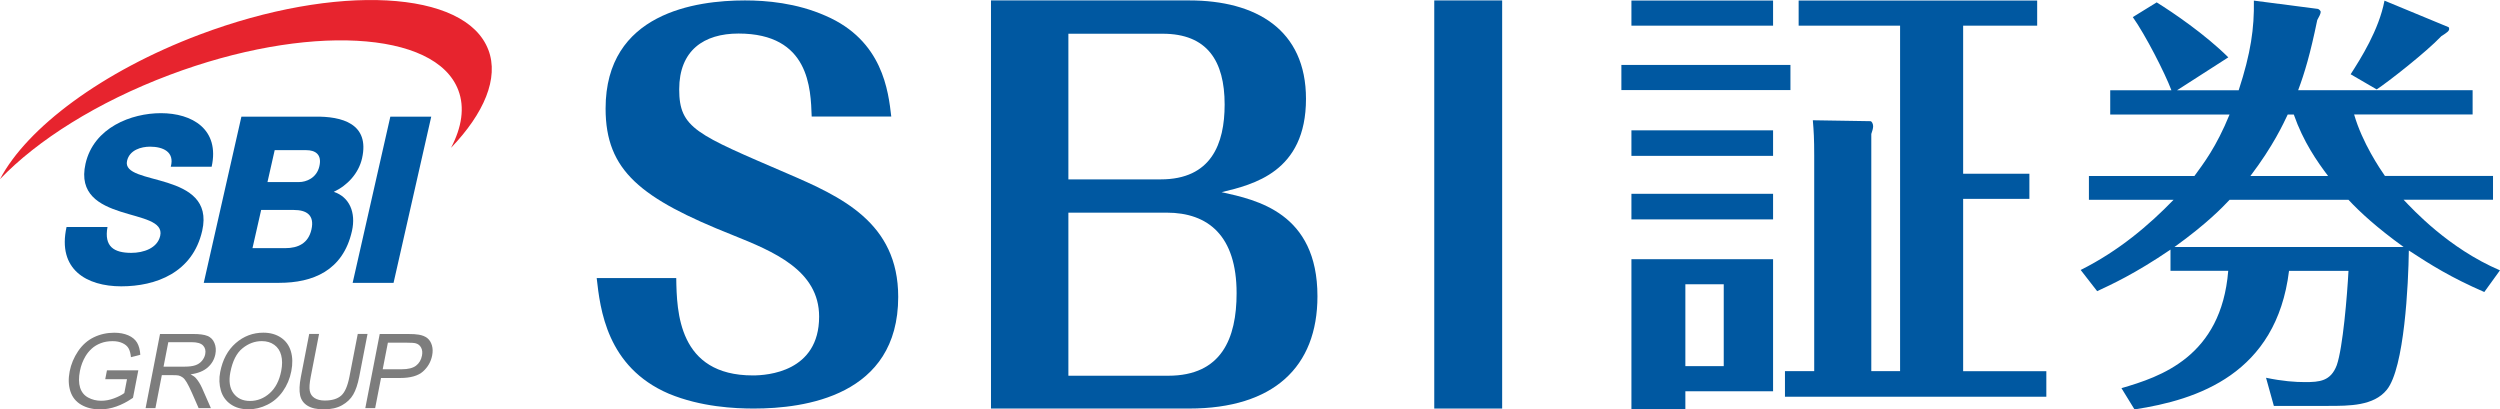 <svg xmlns="http://www.w3.org/2000/svg" viewBox="0 0 652.13 106.79">
<defs>
  <style>
    .cls-1 {
      fill: #7d7d7d;
    }

    .cls-1, .cls-2, .cls-3 {
      stroke-width: 0px;
    }

    .cls-2 {
      fill: #0058a1;
    }

    .cls-3 {
      fill: #e7242e;
    }
  </style>
</defs>
<path class="cls-2" d="m28.04,59.22c-.93,5.1,1.68,6.74,6.21,6.74,3.21,0,6.81-1.22,7.54-4.43.87-3.82-4.82-4.55-10.33-6.32-5.45-1.76-10.95-4.55-9.15-12.51,2.15-9.47,11.99-13.18,19.67-13.18,8.14,0,15.39,4.19,13.23,13.97h-10.66c1.07-3.95-2.14-5.23-5.41-5.23-2.3,0-5.36.85-6,3.71-.76,3.34,5.01,3.95,10.57,5.71,5.51,1.76,10.81,4.67,9.04,12.5-2.49,10.98-12.12,14.51-21.12,14.51s-16.73-4.37-14.27-15.48h10.67Z"/>
<path class="cls-2" d="m101.83,30.43h10.66l-9.83,43.35h-10.67l9.83-43.35Z"/>
<path class="cls-2" d="m62.97,30.43h19.14c7.08-.12,14.38,1.82,12.33,10.87-.88,3.88-3.77,7.05-7.37,8.74,4.06,1.34,5.84,5.35,4.73,10.26-2.34,10.33-10.22,13.48-18.99,13.48h-19.66l9.82-43.35Zm6.8,17.06h8.25c1.84,0,4.59-1.04,5.29-4.13.73-3.16-1.17-4.19-3.4-4.19h-8.26l-1.88,8.32Zm-3.91,17.24h8.55c3.38,0,6.02-1.28,6.83-4.86.87-3.83-1.37-5.1-4.58-5.1h-8.54l-2.26,9.96Z"/>
<path class="cls-3" d="m127.39,13.02c-5.9-15.65-39.63-17.44-75.33-3.99C26.6,18.62,7.01,33.37,0,46.73c9.69-10.12,25.34-20.07,44.22-27.18,35.71-13.45,69.44-11.66,75.34,4,1.7,4.49.91,9.63-1.91,15.01,8.63-9.01,12.53-18.16,9.75-25.53Z"/>
<path class="cls-1" d="m27.46,98.87l.44-2.27h8.18l-1.39,7.17c-1.45,1-2.89,1.76-4.33,2.26-1.43.51-2.85.76-4.26.76-1.9,0-3.54-.41-4.93-1.22-1.39-.81-2.33-1.99-2.82-3.53-.49-1.54-.55-3.26-.18-5.16.37-1.88,1.1-3.64,2.2-5.27,1.1-1.63,2.47-2.84,4.1-3.63,1.63-.79,3.41-1.19,5.33-1.19,1.4,0,2.61.23,3.66.68,1.04.46,1.8,1.09,2.29,1.9.48.81.77,1.87.85,3.17l-2.44.63c-.1-.98-.31-1.76-.63-2.32-.32-.56-.85-1.01-1.58-1.35-.73-.34-1.58-.51-2.56-.51-1.17,0-2.21.18-3.13.54-.92.36-1.7.83-2.33,1.41-.64.58-1.16,1.22-1.59,1.92-.72,1.2-1.22,2.5-1.49,3.9-.34,1.73-.32,3.17.04,4.34.36,1.16,1.06,2.03,2.08,2.59,1.02.56,2.17.85,3.44.85,1.1,0,2.22-.21,3.36-.64s2.02-.89,2.66-1.37l.7-3.62h-5.67Z"/>
<path class="cls-1" d="m37.98,106.46l3.76-19.34h8.58c1.72,0,3,.17,3.83.52.83.35,1.43.96,1.79,1.84.37.88.45,1.85.24,2.91-.27,1.37-.93,2.52-2,3.46-1.07.94-2.56,1.54-4.46,1.79.61.33,1.07.65,1.35.96.61.69,1.15,1.55,1.62,2.58l2.32,5.28h-3.2l-1.77-4.04c-.52-1.16-.96-2.05-1.33-2.67-.36-.62-.71-1.05-1.05-1.29-.34-.24-.69-.42-1.07-.51-.28-.06-.75-.09-1.41-.09h-2.97l-1.67,8.6h-2.57Zm4.67-10.82h5.5c1.17,0,2.11-.12,2.81-.36.7-.24,1.28-.63,1.72-1.16.44-.53.73-1.11.85-1.73.18-.91,0-1.66-.55-2.25-.55-.59-1.53-.88-2.96-.88h-6.12l-1.24,6.38Z"/>
<path class="cls-1" d="m57.44,97.04c.62-3.21,1.97-5.72,4.05-7.54,2.08-1.81,4.48-2.72,7.21-2.72,1.79,0,3.31.43,4.58,1.28,1.27.85,2.13,2.04,2.59,3.56.46,1.53.5,3.26.12,5.19-.38,1.96-1.12,3.71-2.21,5.26-1.09,1.55-2.44,2.72-4.05,3.51-1.61.8-3.25,1.19-4.93,1.19-1.82,0-3.36-.44-4.63-1.32-1.26-.88-2.12-2.08-2.56-3.6-.44-1.52-.5-3.13-.17-4.82Zm2.65.03c-.45,2.33-.18,4.17.81,5.51.99,1.34,2.43,2.01,4.32,2.01s3.64-.68,5.14-2.03c1.51-1.35,2.5-3.28,2.99-5.76.31-1.57.31-2.95,0-4.12-.3-1.17-.9-2.08-1.8-2.73-.9-.65-1.98-.97-3.26-.97-1.81,0-3.49.62-5.03,1.87-1.55,1.24-2.6,3.32-3.17,6.23Z"/>
<path class="cls-1" d="m93.3,87.11h2.57l-2.17,11.18c-.38,1.94-.9,3.49-1.56,4.63-.66,1.14-1.64,2.07-2.92,2.79-1.29.72-2.86,1.07-4.73,1.07s-3.23-.31-4.26-.94c-1.03-.62-1.68-1.53-1.94-2.71-.26-1.18-.2-2.8.2-4.85l2.17-11.18h2.57l-2.17,11.17c-.33,1.68-.41,2.92-.25,3.72.16.8.57,1.41,1.25,1.84.68.43,1.56.65,2.66.65,1.88,0,3.3-.43,4.27-1.28.97-.85,1.68-2.49,2.16-4.92l2.17-11.17Z"/>
<path class="cls-1" d="m95.29,106.46l3.76-19.34h7.3c1.28,0,2.25.06,2.91.18.92.16,1.66.46,2.21.9.56.45.95,1.07,1.19,1.87s.26,1.68.07,2.64c-.32,1.65-1.11,3.04-2.38,4.18-1.27,1.14-3.27,1.71-6,1.71h-4.96l-1.53,7.86h-2.57Zm4.54-10.14h4.99c1.65,0,2.88-.31,3.7-.93.81-.62,1.33-1.49,1.55-2.61.16-.81.09-1.51-.21-2.08-.3-.58-.76-.96-1.39-1.14-.41-.12-1.19-.17-2.35-.17h-4.94l-1.35,6.93Z"/>
<path class="cls-2" d="m176.4,72.54c.13,8.77.52,25.39,19.99,25.39,3.74,0,17.28-.9,17.28-15.34,0-12.12-11.99-17.02-22.56-21.27-23.98-9.54-33.14-16.76-33.14-33C157.96,3.33,181.55.11,194.32.11c5.54,0,13.41.64,21.02,4,14.96,6.44,16.38,19.72,17.15,26.29h-20.76c-.26-7.22-.52-21.65-19.09-21.65-9.02,0-15.47,4.38-15.47,14.56s4.51,11.73,28.11,21.91c14.06,6.06,29.02,12.76,29.02,32.22,0,25.91-24.5,29.13-37.65,29.13-4.9,0-13.8-.39-22.18-3.87-16.25-6.96-17.92-22.17-18.82-30.16h20.76Z"/>
<path class="cls-2" d="m258.5,106.57V.11h51.7c17.45,0,30.47,7.62,30.47,25.68,0,19.13-13.8,22.34-22.01,24.34,9.11,2.01,25,5.35,25,27.15,0,18.46-11.46,29.29-33.47,29.29h-51.7Zm20.19-59.78h24.09c13.15,0,16.67-9.23,16.67-19.53,0-11.37-4.56-18.46-16.15-18.46h-24.61v37.99Zm0,8.69v42.53h26.04c13.93,0,17.84-9.76,17.84-21.54,0-14.98-7.43-21-18.23-21h-25.65Z"/>
<path class="cls-2" d="m374.13.11h17.71v106.46h-17.71V.11Z"/>
<path class="cls-2" d="m467.04,16.94v6.56h-44.1v-6.56h44.1ZM462.51.14v6.56h-36.95V.14h36.95Zm0,33.85v6.67h-36.95v-6.67h36.95Zm0,16.57v6.67h-36.95v-6.67h36.95Zm0,17.05v34.45h-22.88v4.65h-14.07v-39.1h36.95Zm-22.88,6.55v21.34h10.01v-21.34h-10.01Zm94.16,22.65v6.68h-68.18v-6.68h7.63v-56.26c0-4.41-.12-6.32-.36-9.18l15.02.24c.36,0,.71.71.71,1.31s-.24,1.31-.48,2.03v61.86h7.51V6.69h-26.46V.14h62.22v6.56h-19.31v38.62h17.28v6.56h-17.28v44.94h21.69Z"/>
<path class="cls-2" d="m648.05,76.18c-8.6-3.73-14.04-7.12-19.7-10.84-.11,8.58-1.13,30.72-5.77,36.36-3.4,4.18-9.74,4.18-15.29,4.18h-14.15l-2.04-7.34c4.3.9,7.59,1.13,10.19,1.13,3.74,0,6.68-.22,8.26-4.4,1.59-4.52,2.72-18.18,3.06-24.62h-15.51c-3.29,26.88-23.89,33.66-40.31,36.14l-3.4-5.54c10.08-2.94,26.04-8.13,27.85-30.61h-15.06v-5.53c-9.28,6.32-15.51,9.15-19.13,10.84l-4.3-5.53c9.96-4.97,17.89-11.75,24.23-18.3h-22.08v-6.21h27.52c2.37-3.27,5.66-7.45,9.17-16.04h-31.13v-6.33h15.96c-1.7-4.52-6.79-14.45-10.07-19.08l6.23-3.84c4.19,2.6,12.68,8.36,18.68,14.34l-13.36,8.58h16.07c3.17-9.71,4.08-16.15,3.96-23.38l16.53,2.14c.45,0,.91.57.91.79,0,.45-.45,1.35-.91,2.15-1.81,8.81-3.29,13.78-4.98,18.29h45.51v6.33h-30.91c2.15,7.45,6.79,14.23,8.04,16.04h28.19v6.21h-23.32c2.38,2.48,11.66,12.65,25.13,18.41l-4.08,5.65Zm-66.46-24.06c-1.81,1.92-5.89,6.21-14.38,12.31h59.78c-7.02-5.08-11.32-9.03-14.38-12.31h-31.02Zm25.7-6.21c-2.83-3.73-6.46-8.92-8.95-16.04h-1.58c-1.13,2.37-3.74,8.13-9.74,16.04h20.27Zm31.36-38.85c.11,0,.22.23.22.45,0,.57-.45.91-2.04,1.92-3.96,4.18-13.92,11.97-16.87,13.89l-6.79-3.95c2.61-4.07,7.36-11.52,8.83-19.2l16.65,6.89Z"/>
</svg>